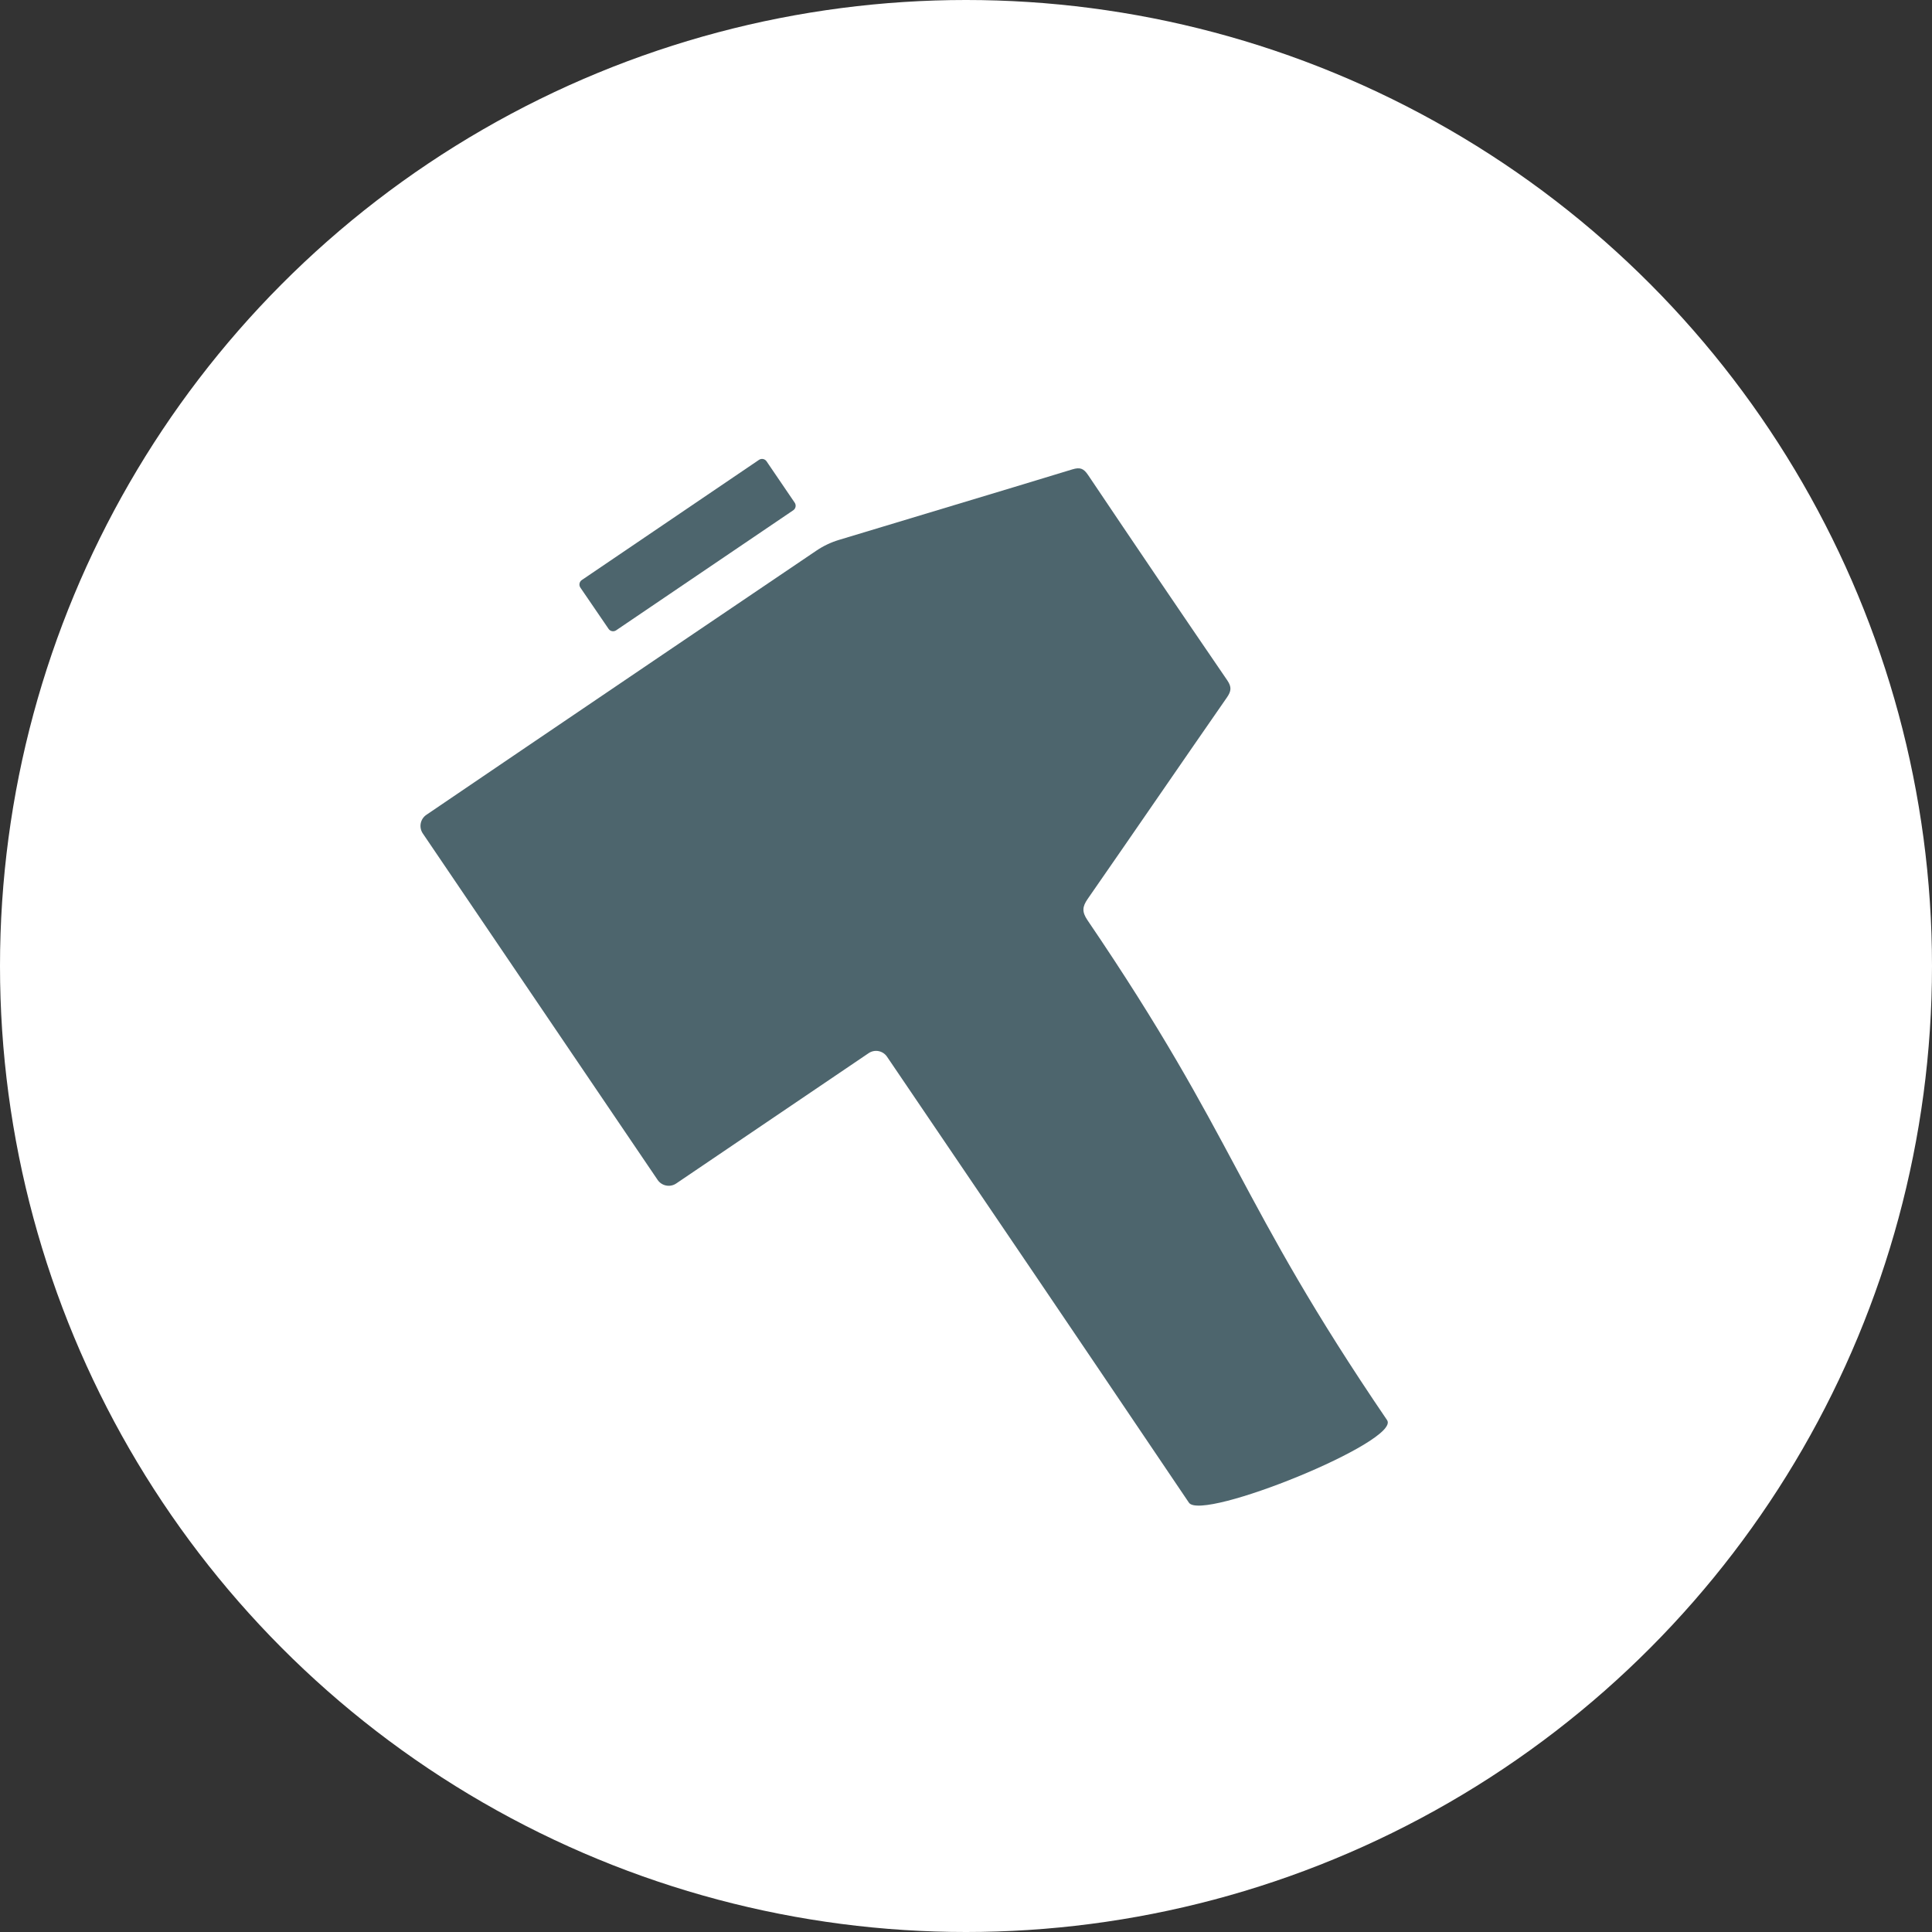 <?xml version="1.0" encoding="UTF-8"?>
<svg width="117px" height="117px" viewBox="0 0 117 117" version="1.1" xmlns="http://www.w3.org/2000/svg" xmlns:xlink="http://www.w3.org/1999/xlink">
    <rect x="0" y="0" width="117" height="117" fill="#333333" stroke="none"/>
    <!-- Generator: Sketch 48 (47235) - http://www.bohemiancoding.com/sketch -->
    <title>professioni/fabbri</title>
    <desc>Created with Sketch.</desc>
    <defs></defs>
    <g id="asset" stroke="none" stroke-width="1" fill="none" fill-rule="evenodd">
        <g id="professioni/fabbro">
            <circle id="Oval" fill="#FFFFFF" cx="58.5" cy="58.5" r="58.5"></circle>
            <path d="M40.951,71.67 C40.581,71.921 40.076,71.824 39.825,71.454 C35.068,64.434 30.345,57.467 25.603,50.471 C25.353,50.101 25.45,49.597 25.82,49.346 C27.885,47.943 29.909,46.568 31.934,45.196 C37.769,41.242 43.603,37.288 49.443,33.344 C49.862,33.061 50.321,32.843 50.804,32.697 C55.514,31.268 60.23,29.864 64.937,28.426 C65.405,28.283 65.622,28.364 65.892,28.765 C68.684,32.921 71.493,37.065 74.32,41.197 C74.596,41.601 74.568,41.853 74.3,42.239 C71.479,46.3 68.687,50.381 65.867,54.441 C65.541,54.909 65.517,55.224 65.855,55.723 C74.954,69.114 74.892,72.617 84,86.001 C84.864,87.269 72.787,92.167 72,91.001 C62.906,77.523 62.841,77.451 53.717,63.993 C53.466,63.623 52.967,63.532 52.603,63.779 C48.711,66.414 44.85,69.029 40.951,71.67 Z" id="Fill-11" fill="#4D656D"></path>
            <path d="M48.04,30.901 C44.439,33.341 40.906,35.736 37.312,38.172 C37.162,38.273 36.958,38.235 36.856,38.086 C36.288,37.255 35.734,36.443 35.147,35.585 C35.044,35.434 35.083,35.228 35.233,35.127 L45.965,27.848 C46.115,27.747 46.319,27.786 46.421,27.936 C46.986,28.767 47.54,29.58 48.127,30.443 C48.229,30.593 48.19,30.799 48.04,30.901" id="Fill-13" fill="#4D656D"></path>
        </g>
    </g>
</svg>